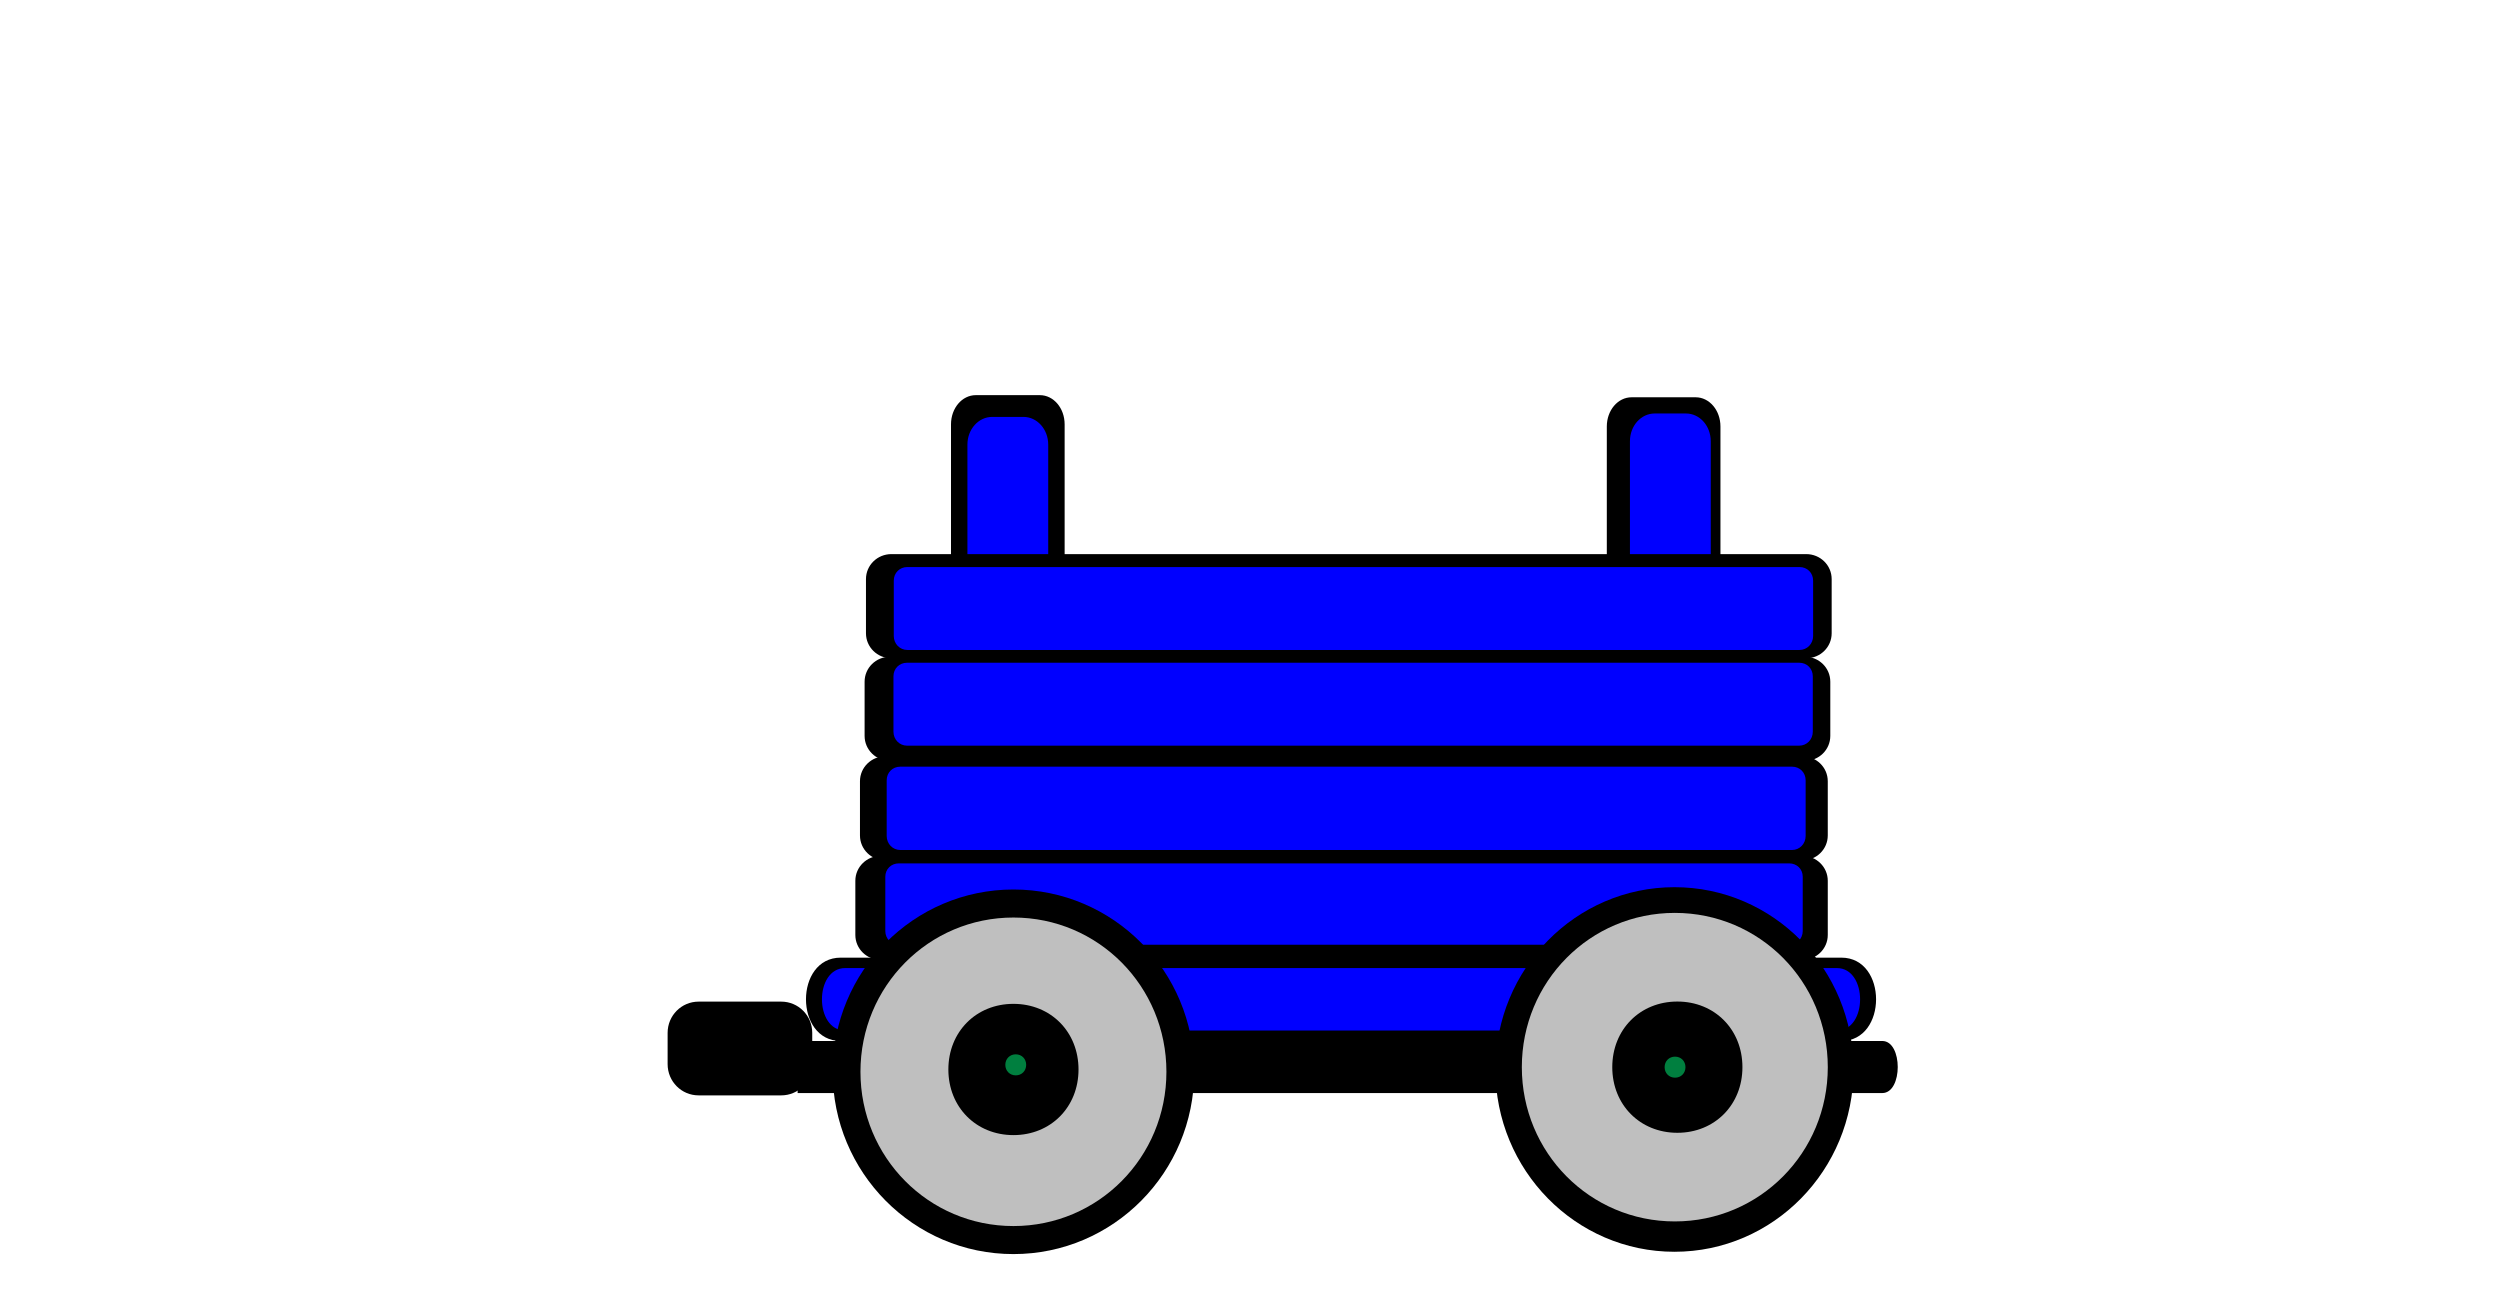 <?xml version="1.0" encoding="UTF-8"?>
<svg width="240" height="124" xmlns="http://www.w3.org/2000/svg" xmlns:svg="http://www.w3.org/2000/svg">
 <title>Loco Train Carriage</title>
 <g>
  <title>Layer 1</title>
  <path id="svg_3" fill="#000000" fill-rule="nonzero" d="m156.633,38.139l6.151,0c1.318,0 2.379,1.25 2.379,2.802l0,46.952c0,1.552 -1.061,2.802 -2.379,2.802l-6.151,0c-1.318,0 -2.379,-1.25 -2.379,-2.802l0,-46.952c0,-1.552 1.061,-2.802 2.379,-2.802z"/>
  <path id="svg_4" fill="#0000ff" fill-rule="nonzero" d="m158.853,39.694l2.999,0c1.318,0 2.379,1.186 2.379,2.659l0,42.348c0,1.473 -1.061,2.659 -2.379,2.659l-2.999,0c-1.318,0 -2.379,-1.186 -2.379,-2.659l0,-42.348c0,-1.473 1.061,-2.659 2.379,-2.659z"/>
  <path id="rect6969" fill="#000000" fill-rule="nonzero" d="m93.675,37.934l6.151,0c1.318,0 2.379,1.25 2.379,2.802l0,46.952c0,1.552 -1.061,2.802 -2.379,2.802l-6.151,0c-1.318,0 -2.379,-1.25 -2.379,-2.802l0,-46.952c0,-1.552 1.061,-2.802 2.379,-2.802z"/>
  <path id="rect6969-1" fill="#0000ff" fill-rule="nonzero" d="m95.251,40.023l2.999,0c1.318,0 2.379,1.186 2.379,2.659l0,42.348c0,1.473 -1.061,2.659 -2.379,2.659l-2.999,0c-1.318,0 -2.379,-1.186 -2.379,-2.659l0,-42.348c0,-1.473 1.061,-2.659 2.379,-2.659z"/>
  <path id="rect6562-63" fill="#000000" fill-rule="nonzero" d="m84.574,82.156l88.431,0c1.363,0 2.461,1.07 2.461,2.399l0,5.202c0,1.329 -1.098,2.399 -2.461,2.399l-88.431,0c-1.364,0 -2.461,-1.07 -2.461,-2.399l0,-5.202c0,-1.329 1.097,-2.399 2.461,-2.399z"/>
  <path id="path7072" fill="#0000ff" fill-rule="nonzero" d="m86.291,82.884c-0.742,0 -1.301,0.55 -1.301,1.281l0,5.219c0,0.732 0.576,1.312 1.301,1.312l85.469,0c0.726,0 1.302,-0.581 1.302,-1.312l0,-5.219c0,-0.732 -0.559,-1.281 -1.302,-1.281l-85.469,0z"/>
  <path id="rect6562-63-2" fill="#000000" fill-rule="nonzero" d="m85.007,72.601l88.01,0c1.357,0 2.449,1.07 2.449,2.399l0,5.202c0,1.329 -1.092,2.399 -2.449,2.399l-88.01,0c-1.357,0 -2.45,-1.07 -2.45,-2.399l0,-5.202c0,-1.329 1.093,-2.399 2.45,-2.399z"/>
  <path id="rect6562-63-5" fill="#000000" fill-rule="nonzero" d="m85.445,63.045l87.821,0c1.353,0 2.443,1.07 2.443,2.399l0,5.202c0,1.329 -1.09,2.399 -2.443,2.399l-87.821,0c-1.354,0 -2.443,-1.07 -2.443,-2.399l0,-5.202c0,-1.329 1.089,-2.399 2.443,-2.399z"/>
  <path id="rect3649-4" fill="#000000" fill-rule="nonzero" d="m76.571,99.934l104.125,0c1.983,0 1.983,5 0,5c0,0 -104.125,0 -104.125,0l0,-5z"/>
  <path id="rect3651" fill="#000000" fill-rule="nonzero" d="m67.066,96.156l7.934,0c1.648,0 2.975,1.338 2.975,3l0,3c0,1.662 -1.327,3 -2.975,3l-7.934,0c-1.648,0 -2.975,-1.338 -2.975,-3l0,-3c0,-1.662 1.327,-3 2.975,-3z"/>
  <path id="rect6562" fill="#000000" fill-rule="nonzero" d="m80.703,91.934l96.07,0c4.44,0 4.44,8 0,8l-96.07,0c-4.439,0 -4.439,-8 0,-8z"/>
  <path id="path7329" fill="#0000ff" fill-rule="nonzero" d="m81.138,92.934c-2.975,0 -2.975,6 0,6c8.925,0 87.267,0 95.2,0c2.975,0 2.975,-6 0,-6c-7.933,0 -86.275,0 -95.2,0z"/>
  <path id="path3167-4-0" fill="#000000" fill-rule="nonzero" d="m114.644,102.892c0,9.665 -7.769,17.5 -17.354,17.5c-9.584,0 -17.354,-7.835 -17.354,-17.5c0,-9.665 7.77,-17.5 17.354,-17.5c9.585,0 17.354,7.835 17.354,17.5z"/>
  <path id="path3260-28" fill="#bfbfbf" fill-rule="nonzero" d="m97.29,88.083c-8.142,0 -14.686,6.599 -14.686,14.809c0,8.211 6.544,14.809 14.686,14.809c8.142,0 14.686,-6.598 14.686,-14.809c0,-8.211 -6.544,-14.809 -14.686,-14.809z"/>
  <path id="path3260-2-6" fill="#000000" fill-rule="nonzero" d="m97.29,96.37c-3.583,0 -6.247,2.687 -6.247,6.3c0,3.613 2.664,6.3 6.247,6.3c3.583,0 6.248,-2.687 6.248,-6.3c0,-3.613 -2.665,-6.3 -6.248,-6.3z"/>
  <path id="path3260-2-1-8" fill="#007f3f" fill-rule="nonzero" d="m97.512,101.215c-0.574,0 -1.001,0.431 -1.001,1.01c0,0.579 0.427,1.01 1.001,1.01c0.574,0 1.001,-0.431 1.001,-1.01c0,-0.579 -0.427,-1.01 -1.001,-1.01z"/>
  <path id="path3167-4-0-0" fill="#000000" fill-rule="nonzero" d="m177.936,102.67c0,9.665 -7.695,17.5 -17.187,17.5c-9.493,0 -17.188,-7.835 -17.188,-17.5c0,-9.665 7.695,-17.5 17.188,-17.5c9.492,0 17.187,7.835 17.187,17.5z"/>
  <path id="path3260-28-0" fill="#bfbfbf" fill-rule="nonzero" d="m160.782,87.638c-8.142,0 -14.686,6.599 -14.686,14.81c0,8.211 6.544,14.809 14.686,14.809c8.142,0 14.686,-6.598 14.686,-14.809c0,-8.211 -6.544,-14.81 -14.686,-14.81z"/>
  <path id="path3260-2-6-6" fill="#000000" fill-rule="nonzero" d="m161.026,96.148c-3.583,0 -6.248,2.687 -6.248,6.3c0,3.613 2.665,6.3 6.248,6.3c3.583,0 6.247,-2.687 6.247,-6.3c0,-3.613 -2.664,-6.3 -6.247,-6.3z"/>
  <path id="path3260-2-1-8-3" fill="#007f3f" fill-rule="nonzero" d="m160.804,101.438c-0.574,0 -1.001,0.431 -1.001,1.01c0,0.579 0.427,1.01 1.001,1.01c0.574,0 1.001,-0.431 1.001,-1.01c0,-0.579 -0.427,-1.01 -1.001,-1.01z"/>
  <path id="svg_2" fill="#000000" fill-rule="nonzero" d="m85.576,53.194l87.821,0c1.353,0 2.443,1.07 2.443,2.399l0,5.202c0,1.329 -1.09,2.399 -2.443,2.399l-87.821,0c-1.354,0 -2.443,-1.07 -2.443,-2.399l0,-5.202c0,-1.329 1.089,-2.399 2.443,-2.399z"/>
  <path id="svg_1" fill="#0000ff" fill-rule="nonzero" d="m87.107,54.436c-0.744,0 -1.304,0.56 -1.304,1.306l0,5.318c0,0.746 0.577,1.337 1.304,1.337l85.648,0c0.727,0 1.304,-0.592 1.304,-1.337l0,-5.318c0,-0.746 -0.56,-1.306 -1.304,-1.306l-85.648,0z"/>
  <path id="path7072-98" fill="#0000ff" fill-rule="nonzero" d="m87.076,63.623c-0.744,0 -1.304,0.56 -1.304,1.306l0,5.318c0,0.746 0.577,1.337 1.304,1.337l85.648,0c0.727,0 1.304,-0.592 1.304,-1.337l0,-5.318c0,-0.746 -0.56,-1.306 -1.304,-1.306l-85.648,0z"/>
  <path id="path7072-9" fill="#0000ff" fill-rule="nonzero" d="m86.426,73.601c-0.744,0 -1.304,0.563 -1.304,1.312l0,5.343c0,0.749 0.577,1.344 1.304,1.344l85.612,0c0.727,0 1.304,-0.595 1.304,-1.344l0,-5.343c0,-0.749 -0.56,-1.312 -1.304,-1.312l-85.612,0z"/>
 </g>
</svg>